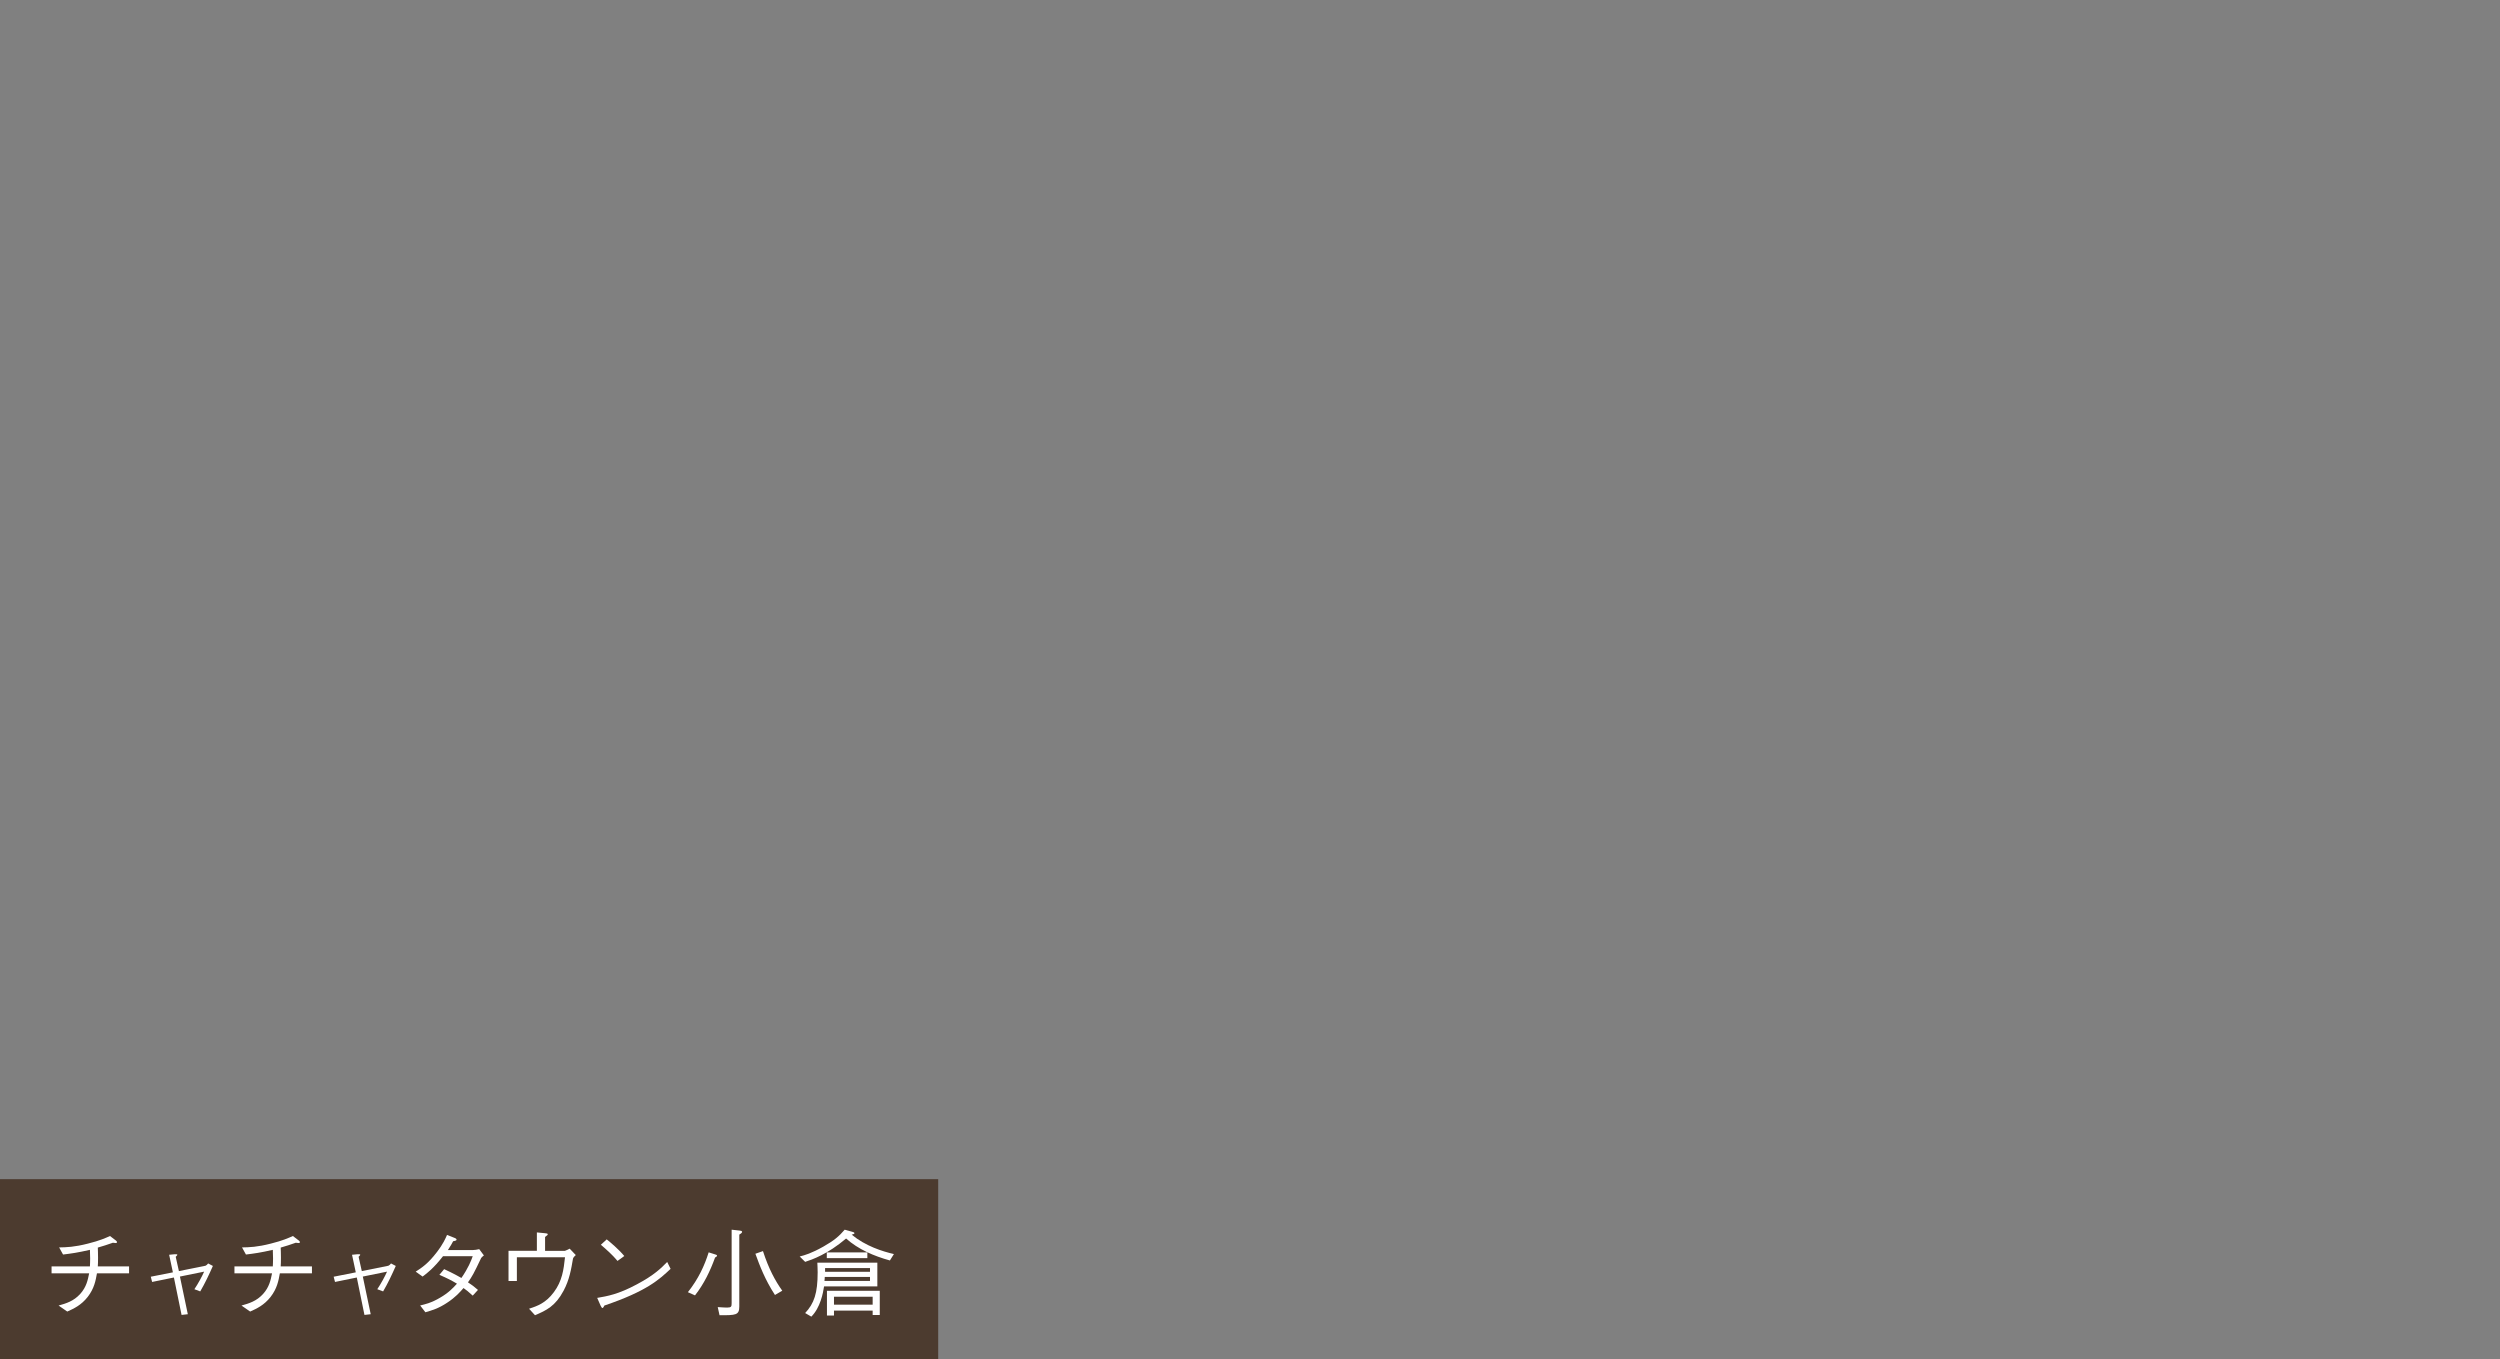 <?xml version="1.0" encoding="UTF-8"?>
<svg id="_レイヤー_2" data-name="レイヤー 2" xmlns="http://www.w3.org/2000/svg" xmlns:xlink="http://www.w3.org/1999/xlink" viewBox="0 0 320 174">
  <rect x="0" y="0" width="320" height="174" fill="#808080" stroke="none"/>
  <defs>
    <style>
      .cls-1 {
        fill: none;
      }

      .cls-2 {
        clip-path: url(#clippath);
      }

      .cls-3 {
        fill: #fff;
      }

      .cls-4 {
        fill: #4c3b2f;
      }
    </style>
    <clipPath id="clippath">
      <rect class="cls-1" width="320" height="174"/>
    </clipPath>
  </defs>
  <g id="_レイヤー_1-2" data-name="レイヤー 1">
    <g class="cls-2">
      <g>
        <rect class="cls-4" y="150.93" width="120.09" height="23.07"/>
        <g>
          <path class="cls-3" d="m16.52,162.1v.89h-4.11c-.17.96-.36,1.95-1.18,3.01-.83,1.06-1.77,1.5-2.62,1.88l-1.11-.77c.96-.27,1.93-.56,2.77-1.49.8-.89.97-1.79,1.14-2.63h-4.81v-.89h4.91c.01-.28.03-.55.03-1.01s-.01-.79-.03-1.11c-1.62.37-2.38.47-3.44.6l-.5-.91c.96-.02,1.93-.04,3.69-.49,1.53-.38,2.28-.73,2.82-.97l.76.58s.14.11.14.21c0,.08-.1.11-.18.11s-.16-.01-.35-.04c-.87.3-1.1.38-1.93.62.01.37.03.72.03,1.27s-.01.83-.03,1.14h4.01Z"/>
          <path class="cls-3" d="m26.23,162.04s.22-.05.41-.32l.61.32c-.49,1.11-1.01,2.22-1.62,3.26l-.75-.28c.49-.73.98-1.64,1.25-2.25l-3.1.63,1.01,4.82-.8.09-.98-4.79-2.79.57-.17-.67,2.83-.56-.48-2.25.62-.06c.32-.02.43-.02.43.07,0,.05-.18.22-.21.25l.41,1.83,3.32-.67Z"/>
          <path class="cls-3" d="m39.93,162.1v.89h-4.11c-.17.96-.36,1.95-1.18,3.01-.83,1.06-1.77,1.5-2.62,1.88l-1.11-.77c.96-.27,1.93-.56,2.77-1.49.8-.89.97-1.79,1.14-2.63h-4.81v-.89h4.91c.01-.28.03-.55.03-1.01s-.01-.79-.03-1.11c-1.62.37-2.38.47-3.44.6l-.5-.91c.96-.02,1.93-.04,3.69-.49,1.53-.38,2.28-.73,2.82-.97l.76.58s.14.11.14.21c0,.08-.1.11-.18.11s-.16-.01-.35-.04c-.87.3-1.1.38-1.93.62.01.37.03.72.03,1.27s-.01.83-.03,1.14h4.01Z"/>
          <path class="cls-3" d="m49.64,162.04s.22-.05.41-.32l.61.32c-.49,1.11-1.01,2.22-1.62,3.26l-.75-.28c.49-.73.98-1.64,1.25-2.25l-3.1.63,1.01,4.82-.8.09-.98-4.79-2.79.57-.17-.67,2.83-.56-.48-2.25.62-.06c.32-.02.43-.02.43.07,0,.05-.18.22-.21.25l.41,1.83,3.32-.67Z"/>
          <path class="cls-3" d="m61.93,160.7c-.23.18-.26.22-.34.32-.96,2.02-1.14,2.34-1.69,3.12.45.29.87.6,1.28.97l-.67.73c-.56-.51-.83-.73-1.18-.97-.45.52-1.02,1.17-2.07,1.86-1.14.77-2.02,1.01-2.81,1.24l-.67-.87c.67-.16,1.47-.35,2.56-1,1.09-.63,1.66-1.25,2.15-1.79-.69-.41-1.22-.69-2.25-1.13l.61-.73c1.2.55,1.85.93,2.21,1.13.89-1.3,1.23-2.17,1.45-2.79h-3.8c-1.22,1.56-2.04,2.18-2.62,2.61l-.88-.63c.81-.52,1.59-1.04,2.68-2.46.87-1.13,1.15-1.83,1.33-2.24l1.01.4c.16.06.21.16.21.21,0,.13-.32.18-.44.2-.18.35-.23.43-.67,1.13h3.17c.22,0,.62-.06.84-.12l.61.82Z"/>
          <path class="cls-3" d="m68.73,157.75l1.02.1c.25.02.36.04.36.15,0,.07-.04.1-.34.33v1.78h2.52c.05,0,.16-.05.63-.28l.78.82c-.31.29-.32.35-.36.47-.22,1.3-.45,2.69-1.2,4.09-1.06,1.99-2.21,2.52-3.66,3.14l-.76-.83c1.06-.35,2.15-.73,3.18-2.13,1.05-1.41,1.25-2.85,1.42-4.46h-6.16v3.04h-1.07v-3.87h3.63v-2.35Z"/>
          <path class="cls-3" d="m85.84,162.41c-1.45,1.36-3.03,2.85-8.48,4.7-.01.02-.16.32-.23.32-.1,0-.17-.15-.25-.3l-.44-1c1.28-.22,2.69-.45,5.07-1.73,2.25-1.19,3.16-2.12,3.89-2.87l.44.89Zm-6.8-1.01c-.63-.76-1.37-1.42-2.13-2.07l.75-.69c.4.32,1.5,1.23,2.25,2.13l-.87.63Z"/>
          <path class="cls-3" d="m91.53,160.96c-.62,1.72-1.42,3.38-2.57,4.85l-.91-.41c1.36-1.72,2.13-3.41,2.66-5.1l.88.28c.08.02.19.06.19.15,0,.1-.16.18-.26.24Zm3.1-2.92v9.19c0,1.12-.45,1.12-2.53,1.12l-.23-1.04c.71.05,1.1.06,1.2.06.54,0,.58-.13.58-.58v-9.39l1.07.12c.12.01.27.05.27.16,0,.13-.21.26-.36.35Zm4.56,7.71c-1.27-1.95-1.95-3.75-2.5-5.27l.97-.34c.74,2.29,1.58,3.82,2.47,5.07l-.94.55Z"/>
          <path class="cls-3" d="m113.91,161.34c-2.06-.57-4.05-1.42-5.61-2.81-2.37,2.01-4.32,2.69-5.24,2.99l-.7-.69c.65-.16,1.51-.41,3.04-1.27,1.38-.78,2.02-1.34,2.72-2.16l1,.28c.09.02.25.07.25.17,0,.08-.09.11-.35.19,1.77,1.46,3.93,2.14,5.4,2.48l-.5.8Zm-8.43,3.32c-.13.85-.47,2.71-1.63,3.87l-.79-.46c1.15-1.23,1.6-2.54,1.6-5.21,0-.53-.03-.88-.04-1.24h7.68v3.04h-6.83Zm5.88-1.21h-5.79c-.01.21-.01.32-.04.51h5.83v-.51Zm0-1.14h-5.75v.48h5.75v-.48Zm-5.53-1.27v-.73h5.19v.73h-5.19Zm5.87,7.29v-.57h-4.95v.63h-.9v-3.17h6.76v3.1h-.9Zm0-2.35h-4.95v1.02h4.95v-1.02Z"/>
        </g>
      </g>
    </g>
  </g>
</svg>